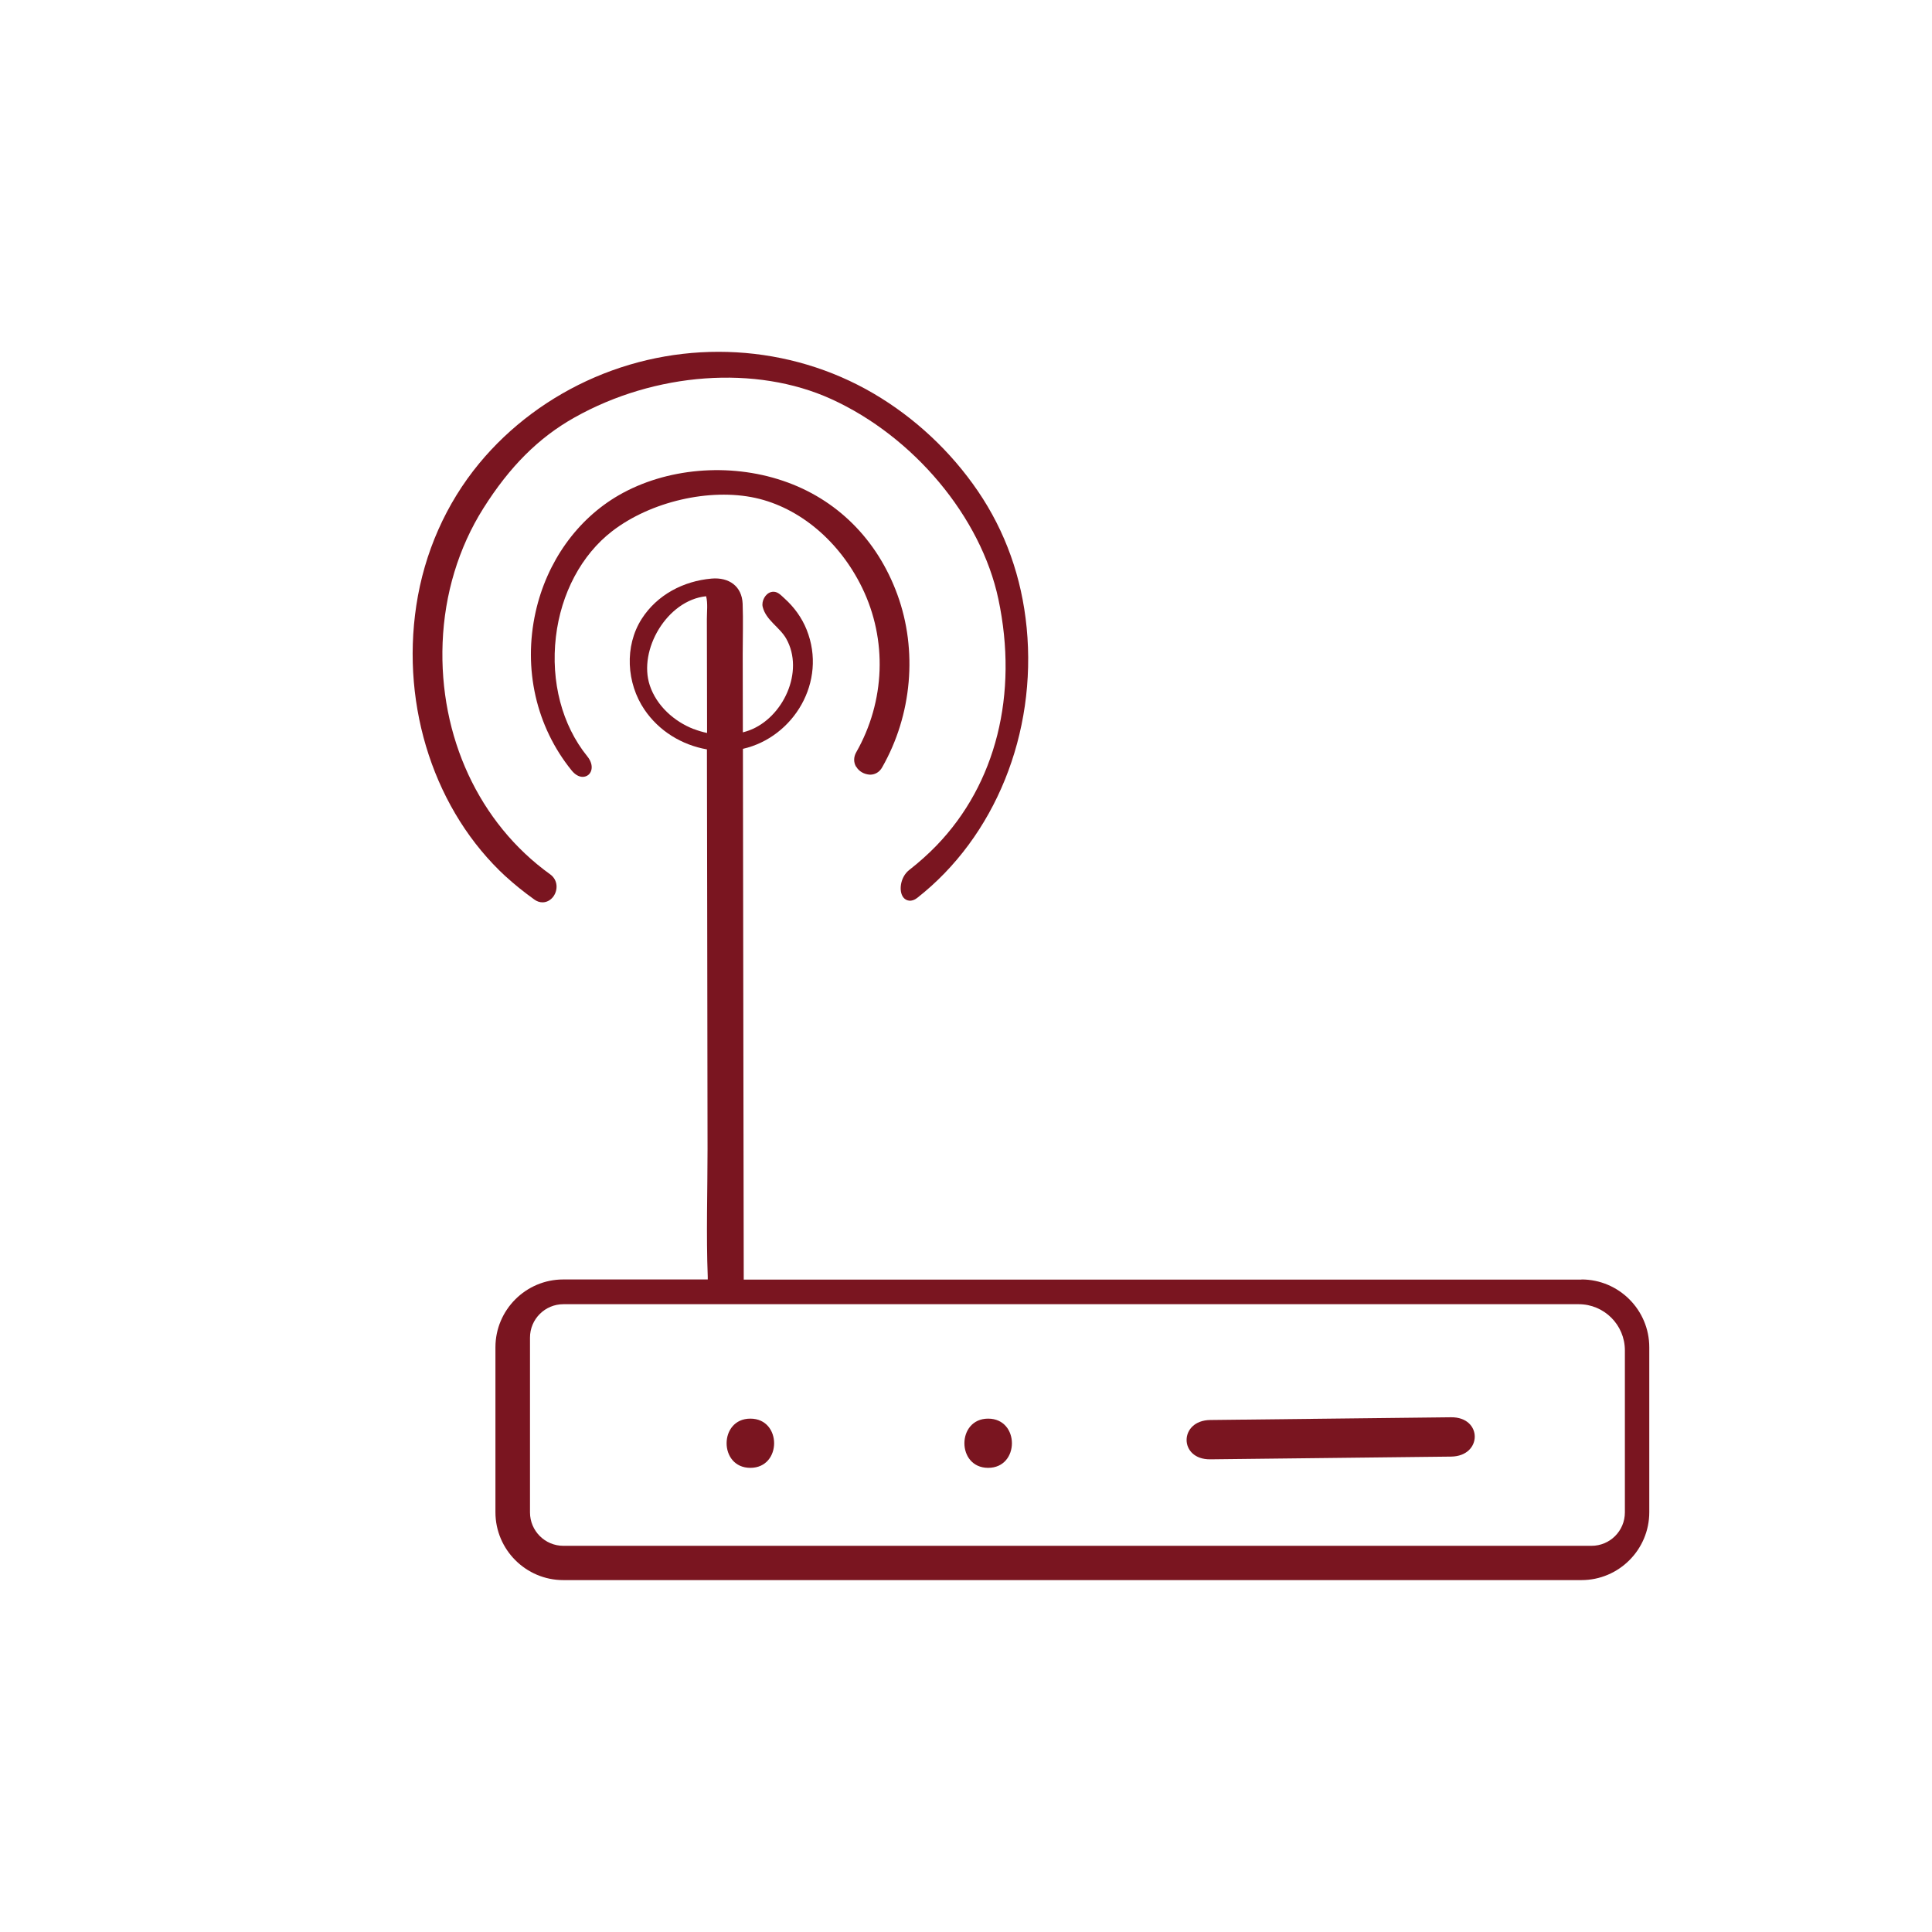 <?xml version="1.0" encoding="UTF-8"?>
<svg id="Calque_1" data-name="Calque 1" xmlns="http://www.w3.org/2000/svg" viewBox="0 0 283.46 283.46">
  <defs>
    <style>
      .cls-1 {
        fill: #7a1520;
      }
    </style>
  </defs>
  <path class="cls-1" d="M232.05,187.74h-122.93s0-.06,0-.1c0-6.2-.02-12.4-.03-18.61-.02-12.94-.04-25.87-.06-38.81-.01-6.78-.02-13.57-.03-20.35,7.42-1.69,12.4-9.85,9.35-17.48-.71-1.77-1.83-3.31-3.24-4.58-.62-.56-1.12-1.17-1.99-.94-.85.23-1.42,1.34-1.22,2.17.49,1.97,2.49,2.97,3.45,4.66,2.72,4.81-.45,11.63-5.45,13.47-.3.11-.6.2-.91.28,0-3.82-.01-7.63-.02-11.45,0-2.47.08-4.95-.01-7.41-.1-2.6-2.03-3.92-4.56-3.7-4.13.36-7.99,2.38-10.25,5.91-2.56,4.01-2.23,9.43.4,13.31,2.13,3.15,5.48,5.19,9.17,5.84.01,7.83.02,15.66.04,23.49.02,11.71.04,23.43.05,35.14,0,6.23-.21,12.52.03,18.75,0,.1,0,.19,0,.29,0,.04,0,.06,0,.1h-21.2c-5.49,0-9.95,4.47-9.95,9.95v24.2c0,5.49,4.47,9.96,9.95,9.96h149.39c5.49,0,9.95-4.47,9.95-9.96v-24.2c0-5.49-4.47-9.95-9.95-9.95ZM101.78,106.97c-2.87-1.11-5.45-3.43-6.44-6.4-1.74-5.2,2.53-12.51,8.26-13.09.27,1.03.11,2.27.11,3.35,0,3.24.01,6.48.02,9.72,0,2.33,0,4.66.01,6.99-.67-.14-1.32-.33-1.95-.58ZM238.4,221.9c0,2.71-2.19,4.9-4.9,4.9H82.66c-2.71,0-4.9-2.2-4.9-4.9v-25.65c0-2.71,2.2-4.9,4.9-4.9h148.96c3.74,0,6.78,3.03,6.78,6.78v23.77Z"/>
  <path class="cls-1" d="M110.09,208.14c-4.64,0-4.65,7.22,0,7.22s4.65-7.22,0-7.22Z"/>
  <path class="cls-1" d="M144.98,208.14c-4.64,0-4.65,7.22,0,7.22s4.65-7.22,0-7.22Z"/>
  <path class="cls-1" d="M212.89,207.94c-10.29.12-20.58.24-30.87.35-1.48.02-2.96.03-4.44.05-4.64.05-4.65,5.83,0,5.77,10.29-.12,20.58-.24,30.87-.35,1.48-.02,2.96-.03,4.44-.05,4.64-.05,4.65-5.83,0-5.77Z"/>
  <path class="cls-1" d="M125.63,112.5c.4.68,1.15,1.11,2.02,1.16.75,0,1.4-.39,1.78-1.08,4.39-7.69,5.22-17.17,2.23-25.35-2.96-8.11-8.93-14.04-16.79-16.69-7.92-2.68-17.14-1.87-24.05,2.1-6.14,3.53-10.6,9.79-12.24,17.17-1.85,8.33.08,16.8,5.29,23.23.49.61,1.07.94,1.62.94.3,0,.59-.1.82-.28.62-.5.77-1.61-.15-2.74-3.7-4.57-5.37-10.95-4.6-17.52.75-6.39,3.76-12.04,8.26-15.51,5.65-4.35,14.3-6.35,21.03-4.87,6.47,1.43,12.32,6.35,15.64,13.17,3.72,7.64,3.39,16.67-.87,24.15-.39.69-.4,1.46-.02,2.11Z"/>
  <path class="cls-1" d="M74.22,128.61c1.24,1.14,2.61,2.24,4.18,3.37.37.27.78.41,1.2.41.62,0,1.2-.32,1.6-.87.67-.94.68-2.4-.48-3.24-10.42-7.49-16.32-20.2-15.78-33.99.28-7.13,2.34-13.94,5.97-19.7,3.87-6.14,8.12-10.38,13.37-13.33,11.85-6.66,26.64-7.73,37.66-2.72,12.12,5.51,21.98,17.3,24.54,29.36,2.96,13.96-.35,27.13-9.08,36.16-1.2,1.24-2.55,2.45-4.01,3.59-1.31,1.03-1.57,3.11-.85,4.02.4.51,1.19.73,2.03.07,11.42-8.95,17.57-24.14,16.06-39.65-.72-7.38-3.12-14.11-7.15-20.03-3.98-5.84-9.29-10.8-15.34-14.34-12.3-7.2-27.58-8.08-40.86-2.37-6.63,2.85-12.5,7.22-16.98,12.65-4.86,5.89-8.05,13.09-9.22,20.84-2.27,15,2.77,30.24,13.14,39.78Z"/>
</svg>